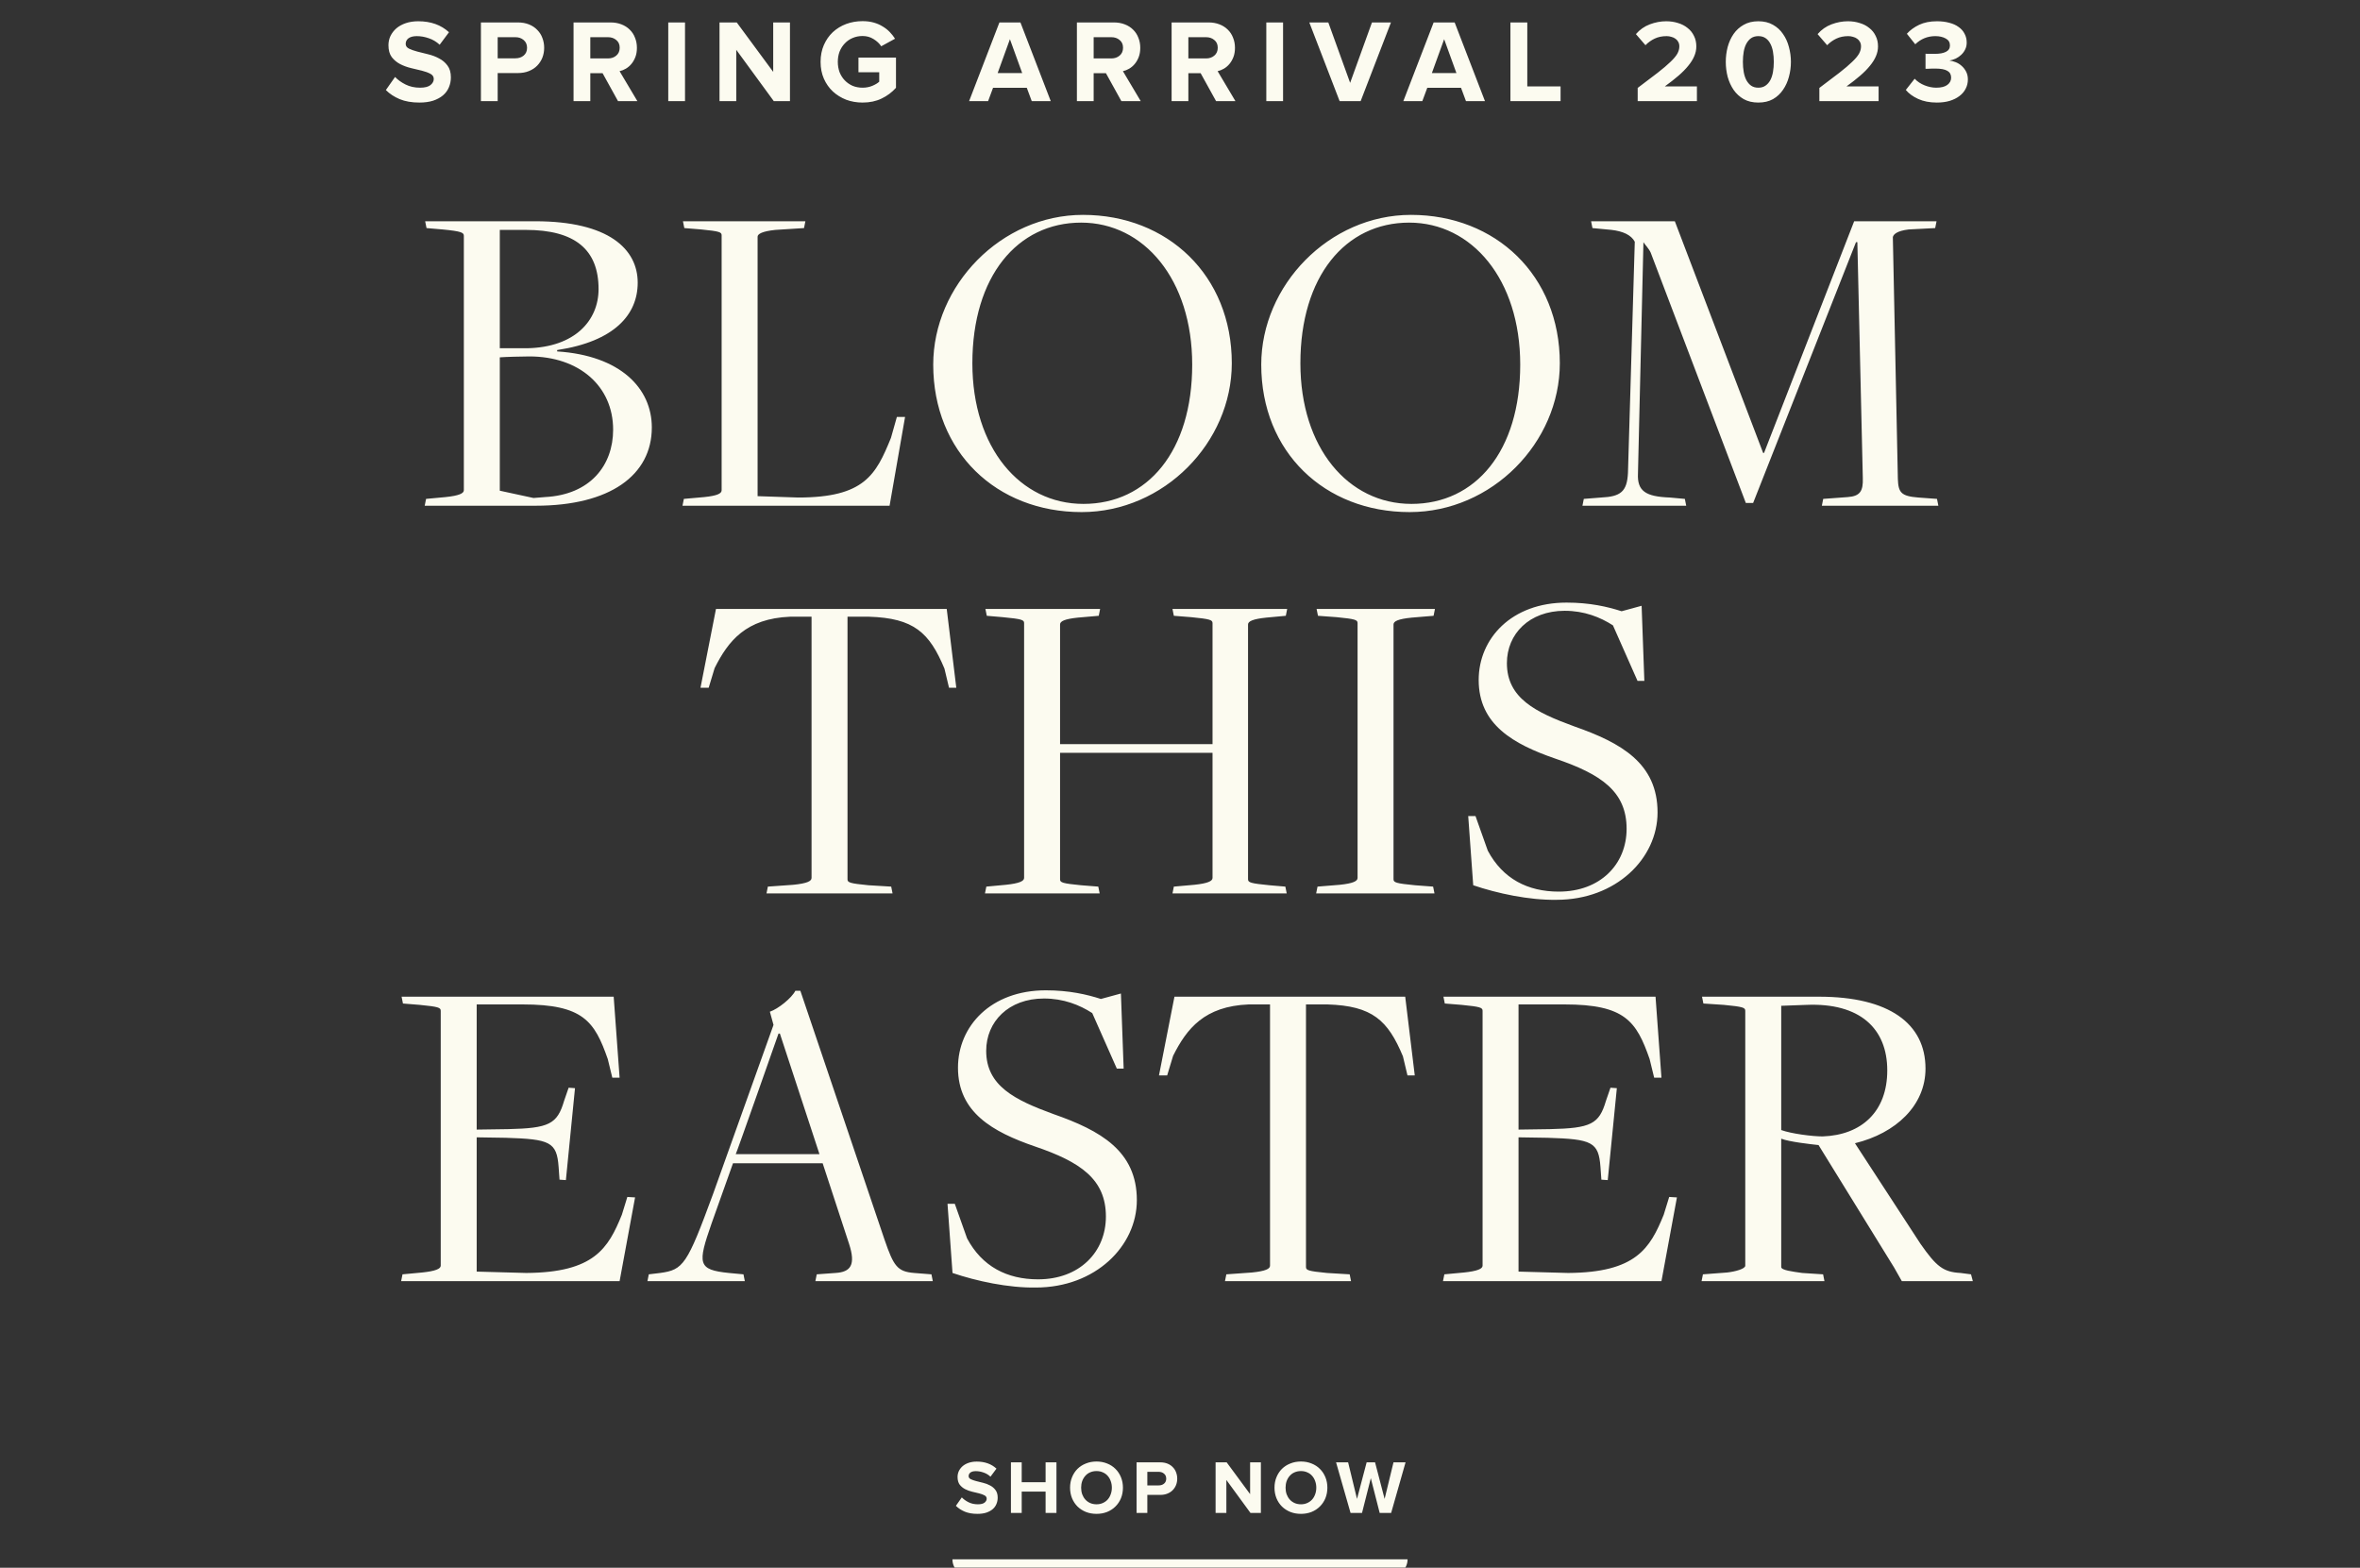 <svg width="560" height="372" viewBox="0 0 560 372" fill="none" xmlns="http://www.w3.org/2000/svg">
<rect x="0" y="0" width="560" height="372" fill="#333333" stroke="none"/>
<path d="M99.512 24.336C97.701 24.336 96.143 24.066 94.836 23.524C93.548 22.983 92.456 22.264 91.56 21.368L93.744 18.26C94.397 18.951 95.228 19.548 96.236 20.052C97.244 20.556 98.392 20.808 99.68 20.808C100.8 20.808 101.621 20.603 102.144 20.192C102.667 19.763 102.928 19.277 102.928 18.736C102.928 18.195 102.657 17.784 102.116 17.504C101.593 17.224 100.931 16.982 100.128 16.776C99.344 16.571 98.485 16.366 97.552 16.16C96.619 15.936 95.751 15.619 94.948 15.208C94.164 14.797 93.501 14.247 92.96 13.556C92.437 12.847 92.176 11.904 92.176 10.728C92.176 9.944 92.335 9.216 92.652 8.544C92.988 7.853 93.455 7.247 94.052 6.724C94.668 6.201 95.415 5.791 96.292 5.492C97.169 5.193 98.159 5.044 99.26 5.044C102.228 5.044 104.655 5.912 106.54 7.648L104.328 10.616C103.563 9.907 102.704 9.393 101.752 9.076C100.8 8.74 99.848 8.572 98.896 8.572C98.056 8.572 97.403 8.74 96.936 9.076C96.488 9.412 96.264 9.86 96.264 10.42C96.264 10.905 96.525 11.279 97.048 11.54C97.589 11.802 98.252 12.035 99.036 12.24C99.839 12.427 100.697 12.642 101.612 12.884C102.545 13.108 103.404 13.435 104.188 13.864C104.991 14.275 105.653 14.835 106.176 15.544C106.717 16.253 106.988 17.187 106.988 18.344C106.988 19.203 106.829 19.996 106.512 20.724C106.213 21.452 105.747 22.087 105.112 22.628C104.496 23.151 103.721 23.571 102.788 23.888C101.855 24.187 100.763 24.336 99.512 24.336ZM114.117 24V5.324H122.853C123.861 5.324 124.757 5.483 125.541 5.8C126.325 6.117 126.978 6.556 127.501 7.116C128.042 7.657 128.444 8.292 128.705 9.02C128.985 9.748 129.125 10.523 129.125 11.344C129.125 12.165 128.985 12.94 128.705 13.668C128.425 14.377 128.014 15.012 127.473 15.572C126.95 16.113 126.297 16.543 125.513 16.86C124.748 17.177 123.861 17.336 122.853 17.336H118.093V24H114.117ZM122.293 13.836C123.077 13.836 123.73 13.621 124.253 13.192C124.794 12.744 125.065 12.128 125.065 11.344C125.065 10.56 124.794 9.944 124.253 9.496C123.73 9.048 123.077 8.824 122.293 8.824H118.093V13.836H122.293ZM146.653 24L142.985 17.364H140.073V24H136.097V5.324H144.833C145.804 5.324 146.672 5.473 147.437 5.772C148.221 6.071 148.884 6.491 149.425 7.032C149.985 7.573 150.405 8.217 150.685 8.964C150.984 9.692 151.133 10.486 151.133 11.344C151.133 12.165 151.012 12.893 150.769 13.528C150.526 14.163 150.209 14.713 149.817 15.18C149.444 15.628 149.005 16.002 148.501 16.3C148.016 16.58 147.521 16.776 147.017 16.888L151.245 24H146.653ZM144.273 13.864C145.057 13.864 145.71 13.64 146.233 13.192C146.774 12.744 147.045 12.119 147.045 11.316C147.045 10.532 146.774 9.925 146.233 9.496C145.71 9.048 145.057 8.824 144.273 8.824H140.073V13.864H144.273ZM158.569 24V5.324H162.545V24H158.569ZM183.613 24L174.709 11.82V24H170.733V5.324H174.821L183.473 17.056V5.324H187.449V24H183.613ZM204.683 24.336C203.302 24.336 202.005 24.112 200.791 23.664C199.597 23.198 198.542 22.544 197.627 21.704C196.731 20.864 196.022 19.856 195.499 18.68C194.977 17.485 194.715 16.151 194.715 14.676C194.715 13.201 194.977 11.867 195.499 10.672C196.022 9.477 196.731 8.46 197.627 7.62C198.542 6.78 199.597 6.136 200.791 5.688C202.005 5.24 203.302 5.016 204.683 5.016C205.654 5.016 206.531 5.128 207.315 5.352C208.118 5.576 208.827 5.884 209.443 6.276C210.078 6.649 210.638 7.088 211.123 7.592C211.609 8.096 212.029 8.628 212.383 9.188L209.107 10.98C208.678 10.327 208.071 9.757 207.287 9.272C206.522 8.787 205.654 8.544 204.683 8.544C203.825 8.544 203.031 8.703 202.303 9.02C201.594 9.319 200.978 9.748 200.455 10.308C199.933 10.85 199.522 11.493 199.223 12.24C198.943 12.987 198.803 13.799 198.803 14.676C198.803 15.553 198.943 16.375 199.223 17.14C199.522 17.887 199.933 18.531 200.455 19.072C200.978 19.613 201.594 20.043 202.303 20.36C203.031 20.659 203.825 20.808 204.683 20.808C205.523 20.808 206.298 20.659 207.007 20.36C207.717 20.061 208.258 19.735 208.631 19.38V17.14H203.703V13.668H212.607V20.836C211.655 21.9 210.517 22.75 209.191 23.384C207.885 24.019 206.382 24.336 204.683 24.336ZM244.823 24L243.647 20.836H235.639L234.463 24H229.955L237.151 5.324H242.135L249.331 24H244.823ZM239.643 9.3L236.731 17.336H242.555L239.643 9.3ZM266.092 24L262.424 17.364H259.512V24H255.536V5.324H264.272C265.242 5.324 266.11 5.473 266.876 5.772C267.66 6.071 268.322 6.491 268.864 7.032C269.424 7.573 269.844 8.217 270.124 8.964C270.422 9.692 270.572 10.486 270.572 11.344C270.572 12.165 270.45 12.893 270.208 13.528C269.965 14.163 269.648 14.713 269.256 15.18C268.882 15.628 268.444 16.002 267.94 16.3C267.454 16.58 266.96 16.776 266.456 16.888L270.684 24H266.092ZM263.712 13.864C264.496 13.864 265.149 13.64 265.672 13.192C266.213 12.744 266.484 12.119 266.484 11.316C266.484 10.532 266.213 9.925 265.672 9.496C265.149 9.048 264.496 8.824 263.712 8.824H259.512V13.864H263.712ZM288.564 24L284.896 17.364H281.984V24H278.008V5.324H286.744C287.715 5.324 288.583 5.473 289.348 5.772C290.132 6.071 290.795 6.491 291.336 7.032C291.896 7.573 292.316 8.217 292.596 8.964C292.895 9.692 293.044 10.486 293.044 11.344C293.044 12.165 292.923 12.893 292.68 13.528C292.437 14.163 292.12 14.713 291.728 15.18C291.355 15.628 290.916 16.002 290.412 16.3C289.927 16.58 289.432 16.776 288.928 16.888L293.156 24H288.564ZM286.184 13.864C286.968 13.864 287.621 13.64 288.144 13.192C288.685 12.744 288.956 12.119 288.956 11.316C288.956 10.532 288.685 9.925 288.144 9.496C287.621 9.048 286.968 8.824 286.184 8.824H281.984V13.864H286.184ZM300.48 24V5.324H304.456V24H300.48ZM317.88 24L310.684 5.324H315.192L320.372 19.66L325.552 5.324H330.06L322.864 24H317.88ZM347.86 24L346.684 20.836H338.676L337.5 24H332.992L340.188 5.324H345.172L352.368 24H347.86ZM342.68 9.3L339.768 17.336H345.592L342.68 9.3ZM358.404 24V5.324H362.408V20.5H370.304V24H358.404ZM388.602 24V20.864C390.506 19.445 392.093 18.241 393.362 17.252C394.631 16.263 395.639 15.404 396.386 14.676C397.151 13.948 397.693 13.304 398.01 12.744C398.327 12.165 398.486 11.587 398.486 11.008C398.486 10.598 398.402 10.243 398.234 9.944C398.066 9.627 397.842 9.375 397.562 9.188C397.282 8.983 396.955 8.833 396.582 8.74C396.227 8.628 395.854 8.572 395.462 8.572C394.398 8.572 393.455 8.768 392.634 9.16C391.813 9.552 391.085 10.075 390.45 10.728L388.182 8.096C389.097 7.032 390.198 6.257 391.486 5.772C392.774 5.287 394.071 5.044 395.378 5.044C396.386 5.044 397.319 5.184 398.178 5.464C399.055 5.725 399.811 6.117 400.446 6.64C401.099 7.144 401.603 7.769 401.958 8.516C402.331 9.244 402.518 10.075 402.518 11.008C402.518 11.811 402.35 12.595 402.014 13.36C401.697 14.107 401.221 14.863 400.586 15.628C399.97 16.393 399.195 17.177 398.262 17.98C397.329 18.783 396.255 19.623 395.042 20.5H402.658V24H388.602ZM417.235 24.336C415.891 24.336 414.734 24.066 413.763 23.524C412.792 22.964 411.99 22.227 411.355 21.312C410.739 20.398 410.272 19.371 409.955 18.232C409.656 17.075 409.507 15.889 409.507 14.676C409.507 13.482 409.656 12.306 409.955 11.148C410.272 9.991 410.739 8.964 411.355 8.068C411.99 7.153 412.792 6.425 413.763 5.884C414.734 5.324 415.891 5.044 417.235 5.044C418.579 5.044 419.736 5.324 420.707 5.884C421.678 6.425 422.471 7.153 423.087 8.068C423.722 8.964 424.188 9.991 424.487 11.148C424.804 12.306 424.963 13.482 424.963 14.676C424.963 15.889 424.804 17.075 424.487 18.232C424.188 19.371 423.722 20.398 423.087 21.312C422.471 22.227 421.678 22.964 420.707 23.524C419.736 24.066 418.579 24.336 417.235 24.336ZM417.235 20.808C417.907 20.808 418.467 20.649 418.915 20.332C419.382 20.015 419.764 19.585 420.063 19.044C420.362 18.484 420.576 17.831 420.707 17.084C420.838 16.337 420.903 15.535 420.903 14.676C420.903 13.818 420.838 13.015 420.707 12.268C420.576 11.521 420.362 10.877 420.063 10.336C419.783 9.795 419.41 9.365 418.943 9.048C418.476 8.731 417.907 8.572 417.235 8.572C416.563 8.572 415.994 8.731 415.527 9.048C415.079 9.365 414.706 9.795 414.407 10.336C414.108 10.877 413.894 11.521 413.763 12.268C413.632 13.015 413.567 13.818 413.567 14.676C413.567 15.535 413.632 16.337 413.763 17.084C413.894 17.831 414.108 18.484 414.407 19.044C414.706 19.585 415.079 20.015 415.527 20.332C415.994 20.649 416.563 20.808 417.235 20.808ZM431.714 24V20.864C433.618 19.445 435.205 18.241 436.474 17.252C437.744 16.263 438.752 15.404 439.498 14.676C440.264 13.948 440.805 13.304 441.122 12.744C441.44 12.165 441.598 11.587 441.598 11.008C441.598 10.598 441.514 10.243 441.346 9.944C441.178 9.627 440.954 9.375 440.674 9.188C440.394 8.983 440.068 8.833 439.694 8.74C439.34 8.628 438.966 8.572 438.574 8.572C437.51 8.572 436.568 8.768 435.746 9.16C434.925 9.552 434.197 10.075 433.562 10.728L431.294 8.096C432.209 7.032 433.31 6.257 434.598 5.772C435.886 5.287 437.184 5.044 438.49 5.044C439.498 5.044 440.432 5.184 441.29 5.464C442.168 5.725 442.924 6.117 443.558 6.64C444.212 7.144 444.716 7.769 445.07 8.516C445.444 9.244 445.63 10.075 445.63 11.008C445.63 11.811 445.462 12.595 445.126 13.36C444.809 14.107 444.333 14.863 443.698 15.628C443.082 16.393 442.308 17.177 441.374 17.98C440.441 18.783 439.368 19.623 438.154 20.5H445.77V24H431.714ZM459.591 24.336C457.874 24.336 456.39 24.047 455.139 23.468C453.889 22.89 452.918 22.18 452.227 21.34L454.327 18.68C454.962 19.352 455.746 19.875 456.679 20.248C457.613 20.622 458.537 20.808 459.451 20.808C460.59 20.808 461.458 20.593 462.055 20.164C462.671 19.716 462.979 19.137 462.979 18.428C462.979 17.681 462.681 17.14 462.083 16.804C461.486 16.45 460.534 16.272 459.227 16.272C459.022 16.272 458.798 16.272 458.555 16.272C458.331 16.272 458.107 16.282 457.883 16.3C457.659 16.3 457.454 16.309 457.267 16.328C457.099 16.328 456.978 16.328 456.903 16.328V12.744C456.978 12.744 457.109 12.754 457.295 12.772C457.501 12.772 457.715 12.772 457.939 12.772C458.163 12.772 458.387 12.772 458.611 12.772C458.854 12.772 459.059 12.772 459.227 12.772C460.273 12.772 461.113 12.614 461.747 12.296C462.382 11.979 462.699 11.475 462.699 10.784C462.699 10.037 462.363 9.487 461.691 9.132C461.019 8.759 460.198 8.572 459.227 8.572C457.398 8.572 455.811 9.216 454.467 10.504L452.479 8.012C453.245 7.153 454.215 6.444 455.391 5.884C456.567 5.324 457.977 5.044 459.619 5.044C460.702 5.044 461.682 5.165 462.559 5.408C463.437 5.632 464.174 5.968 464.771 6.416C465.387 6.845 465.854 7.377 466.171 8.012C466.507 8.628 466.675 9.328 466.675 10.112C466.675 10.71 466.554 11.251 466.311 11.736C466.087 12.203 465.779 12.623 465.387 12.996C465.014 13.351 464.585 13.649 464.099 13.892C463.614 14.116 463.11 14.275 462.587 14.368C463.054 14.424 463.549 14.555 464.071 14.76C464.594 14.966 465.061 15.255 465.471 15.628C465.901 16.002 466.255 16.459 466.535 17C466.815 17.541 466.955 18.157 466.955 18.848C466.955 19.651 466.778 20.388 466.423 21.06C466.087 21.732 465.593 22.311 464.939 22.796C464.305 23.282 463.53 23.664 462.615 23.944C461.719 24.206 460.711 24.336 459.591 24.336Z" fill="#FCFBF0"/>
<path d="M100.777 120H127.129C144.733 120 154.669 112.764 154.669 101.424C154.669 92.136 147.217 84.36 132.205 83.388V83.064C145.813 81.012 151.321 74.64 151.321 67.08C151.321 59.088 144.409 52.5 127.021 52.5H100.885L101.209 54.12L104.989 54.444C109.525 54.876 110.065 55.2 110.065 55.956V116.328C110.065 117.084 108.877 117.624 105.745 117.948L101.101 118.38L100.777 120ZM126.589 118.164L118.597 116.436V84.792C119.785 84.684 123.997 84.576 125.617 84.576C137.389 84.576 145.489 91.596 145.489 101.964C145.489 110.388 140.089 117.408 129.289 117.948C129.397 117.948 126.589 118.164 126.589 118.164ZM118.597 82.632V54.552H124.753C136.525 54.552 142.033 59.304 142.033 68.592C142.033 76.044 136.417 82.416 125.077 82.632H118.597ZM161.948 120H211.088L214.76 98.94H212.816L211.412 103.908C207.848 112.656 205.148 118.056 189.38 118.056L179.768 117.732V56.172C179.768 55.524 180.848 54.876 183.98 54.552L190.784 54.12L191.108 52.5H162.056L162.38 54.12L166.376 54.444C170.804 54.876 171.236 55.092 171.236 55.848V116.328C171.236 117.084 170.264 117.624 167.132 117.948L162.272 118.38L161.948 120ZM256.651 121.512C276.199 121.512 292.291 104.988 292.291 86.196C292.291 65.352 277.063 50.988 256.975 50.988C237.535 50.988 221.443 67.728 221.443 86.52C221.443 107.256 236.455 121.512 256.651 121.512ZM257.083 119.568C242.071 119.568 230.731 106.284 230.731 86.196C230.731 65.568 241.423 52.824 256.543 52.824C271.447 52.824 282.895 66.324 282.895 86.52C282.895 107.04 272.311 119.568 257.083 119.568ZM334.487 121.512C354.035 121.512 370.127 104.988 370.127 86.196C370.127 65.352 354.899 50.988 334.811 50.988C315.371 50.988 299.279 67.728 299.279 86.52C299.279 107.256 314.291 121.512 334.487 121.512ZM334.919 119.568C319.907 119.568 308.567 106.284 308.567 86.196C308.567 65.568 319.259 52.824 334.379 52.824C349.283 52.824 360.731 66.324 360.731 86.52C360.731 107.04 350.147 119.568 334.919 119.568ZM375.495 120H400.119L399.795 118.38L396.231 118.056C390.507 117.84 388.455 116.544 388.671 112.332L389.967 57.468C390.291 58.008 391.263 58.98 391.695 59.952L414.267 119.352H415.995L440.403 57.468H440.727L442.023 113.412C442.131 116.544 441.375 117.732 438.459 117.948L432.627 118.38L432.303 120H459.951L459.627 118.38L455.199 118.056C451.095 117.732 450.447 116.868 450.339 113.628L449.151 56.28C449.259 55.632 450.123 54.768 452.931 54.444L459.195 54.12L459.519 52.5H439.971L418.587 107.472H418.371L397.419 52.5H377.547L377.871 54.12L382.407 54.552C385.107 54.876 387.051 55.74 387.915 57.36L386.295 112.224C386.079 116.652 384.567 117.84 379.923 118.056L375.819 118.38L375.495 120ZM181.88 212H211.796L211.472 210.38L206.072 210.056C201.644 209.624 201.104 209.408 201.104 208.652V146.336H206.18C216.872 146.66 220.544 150.116 224.108 158.648L225.188 163.184H226.916L224.648 144.5H169.892L166.22 163.184H168.164L169.568 158.54C172.808 152.06 177.02 146.768 187.496 146.336H192.572V208.328C192.572 209.084 191.492 209.624 188.252 209.948L182.204 210.38L181.88 212ZM233.72 212H260.936L260.612 210.38L256.508 210.056C252.08 209.624 251.54 209.408 251.54 208.652V178.628H287.72V208.328C287.72 209.084 286.532 209.624 283.4 209.948L278.54 210.38L278.216 212H305.324L305 210.38L301.22 210.056C296.792 209.624 296.144 209.408 296.144 208.652V148.172C296.144 147.416 297.332 146.876 300.464 146.552L305.108 146.12L305.432 144.5H278.216L278.54 146.12L282.644 146.444C287.072 146.876 287.72 147.092 287.72 147.848V176.576H251.54V148.172C251.54 147.416 252.62 146.876 255.752 146.552L260.72 146.12L261.044 144.5H233.828L234.152 146.12L237.932 146.444C242.468 146.876 243.008 147.092 243.008 147.848V208.328C243.008 209.084 241.82 209.624 238.688 209.948L234.044 210.38L233.72 212ZM312.307 212H340.387L340.063 210.38L335.743 210.056C331.315 209.624 330.667 209.408 330.667 208.652V148.172C330.667 147.416 331.747 146.876 334.987 146.552L340.171 146.12L340.495 144.5H312.415L312.739 146.12L317.167 146.444C321.595 146.876 322.135 147.092 322.135 147.848V208.328C322.135 209.084 321.055 209.624 317.923 209.948L312.631 210.38L312.307 212ZM369.342 213.512C383.49 213.512 393.318 203.684 393.318 192.776C393.318 181.112 384.678 176.252 373.554 172.364C364.374 169.016 357.57 165.668 357.57 157.352C357.57 150.44 362.862 144.932 371.286 144.932C375.93 144.932 379.71 146.444 382.734 148.388L388.566 161.564H390.186L389.538 143.744L384.786 145.04C381.438 143.96 377.226 142.988 371.718 142.988C358.65 142.988 350.874 151.52 350.874 161.348C350.874 171.932 359.082 176.576 369.126 180.032C379.926 183.704 385.974 187.808 385.974 196.664C385.974 205.088 379.71 211.568 369.882 211.568C362.538 211.568 356.598 208.544 353.034 201.848L350.118 193.64H348.39L349.578 210.056C355.302 212 362.862 213.62 369.342 213.512ZM95.184 304H147.024L150.696 284.128L148.86 284.02L147.564 288.232C144.324 296.224 140.976 301.948 124.884 302.056L113.112 301.732V269.872L120.024 269.98C130.5 270.304 132.12 270.952 132.552 276.892L132.768 279.916L134.28 280.024L136.44 258.208L134.928 258.1L133.848 261.232C132.228 266.74 130.284 267.712 120.564 267.928L113.112 268.036V238.336H124.02C138.384 238.336 141.084 242.332 144.216 251.296L145.296 255.724H147.024L145.62 236.5H95.292L95.616 238.12L99.612 238.444C104.04 238.876 104.58 239.092 104.58 239.848V300.328C104.58 301.084 103.284 301.624 100.152 301.948L95.508 302.38L95.184 304ZM173.932 276.028H195.208L201.472 295.144C203.092 300.112 201.904 301.84 198.232 302.056L193.804 302.38L193.48 304H221.344L221.02 302.38L216.916 302.056C212.92 301.732 212.056 300.436 209.896 294.172L189.916 235.096H188.728C187.864 236.824 184.624 239.416 182.68 240.064L183.544 243.196L169.18 283.372C163.024 300.112 162.16 301.3 156.652 302.056L153.952 302.38L153.628 304H176.74L176.416 302.38L172.96 302.056C165.508 301.3 165.508 299.896 168.856 290.284L173.932 276.028ZM194.452 273.868H174.58C174.688 273.868 184.732 245.248 184.732 245.248H185.056L194.452 273.868ZM245.785 305.512C259.933 305.512 269.761 295.684 269.761 284.776C269.761 273.112 261.121 268.252 249.997 264.364C240.817 261.016 234.013 257.668 234.013 249.352C234.013 242.44 239.305 236.932 247.729 236.932C252.373 236.932 256.153 238.444 259.177 240.388L265.009 253.564H266.629L265.981 235.744L261.229 237.04C257.881 235.96 253.669 234.988 248.161 234.988C235.093 234.988 227.317 243.52 227.317 253.348C227.317 263.932 235.525 268.576 245.569 272.032C256.369 275.704 262.417 279.808 262.417 288.664C262.417 297.088 256.153 303.568 246.325 303.568C238.981 303.568 233.041 300.544 229.477 293.848L226.561 285.64H224.833L226.021 302.056C231.745 304 239.305 305.62 245.785 305.512ZM290.671 304H320.587L320.263 302.38L314.863 302.056C310.435 301.624 309.895 301.408 309.895 300.652V238.336H314.971C325.663 238.66 329.335 242.116 332.899 250.648L333.979 255.184H335.707L333.439 236.5H278.683L275.011 255.184H276.955L278.359 250.54C281.599 244.06 285.811 238.768 296.287 238.336H301.363V300.328C301.363 301.084 300.283 301.624 297.043 301.948L290.995 302.38L290.671 304ZM342.403 304H394.243L397.915 284.128L396.079 284.02L394.783 288.232C391.543 296.224 388.195 301.948 372.103 302.056L360.331 301.732V269.872L367.243 269.98C377.719 270.304 379.339 270.952 379.771 276.892L379.987 279.916L381.499 280.024L383.659 258.208L382.147 258.1L381.067 261.232C379.447 266.74 377.503 267.712 367.783 267.928L360.331 268.036V238.336H371.239C385.603 238.336 388.303 242.332 391.435 251.296L392.515 255.724H394.243L392.839 236.5H342.511L342.835 238.12L346.831 238.444C351.259 238.876 351.799 239.092 351.799 239.848V300.328C351.799 301.084 350.503 301.624 347.371 301.948L342.727 302.38L342.403 304ZM403.763 304H432.923L432.599 302.38L427.631 302.056C425.363 301.732 422.663 301.408 422.663 300.652V270.196C424.607 270.952 429.575 271.492 431.519 271.708L449.447 300.76L451.283 304H468.131L467.699 302.38L465.215 302.056C461.111 301.84 459.491 300.544 455.711 295.144L440.159 271.276C449.879 268.9 456.899 262.312 456.899 253.564C456.899 242.872 448.259 236.5 431.627 236.5H403.871L404.195 238.12L409.055 238.444C413.591 238.876 414.131 239.092 414.131 239.848V300.328C414.131 301.084 411.755 301.732 409.811 301.948L404.087 302.38L403.763 304ZM432.491 269.656C430.007 269.656 425.039 269.008 422.663 268.144V238.66C422.663 238.66 428.387 238.444 428.603 238.444C441.347 237.904 447.827 244.06 447.827 253.996C447.827 263.716 441.779 269.332 432.491 269.656Z" fill="#FCFBF0"/>
<path d="M231.934 359.216C230.77 359.216 229.768 359.042 228.928 358.694C228.1 358.346 227.398 357.884 226.822 357.308L228.226 355.31C228.646 355.754 229.18 356.138 229.828 356.462C230.476 356.786 231.214 356.948 232.042 356.948C232.762 356.948 233.29 356.816 233.626 356.552C233.962 356.276 234.13 355.964 234.13 355.616C234.13 355.268 233.956 355.004 233.608 354.824C233.272 354.644 232.846 354.488 232.33 354.356C231.826 354.224 231.274 354.092 230.674 353.96C230.074 353.816 229.516 353.612 229 353.348C228.496 353.084 228.07 352.73 227.722 352.286C227.386 351.83 227.218 351.224 227.218 350.468C227.218 349.964 227.32 349.496 227.524 349.064C227.74 348.62 228.04 348.23 228.424 347.894C228.82 347.558 229.3 347.294 229.864 347.102C230.428 346.91 231.064 346.814 231.772 346.814C233.68 346.814 235.24 347.372 236.452 348.488L235.03 350.396C234.538 349.94 233.986 349.61 233.374 349.406C232.762 349.19 232.15 349.082 231.538 349.082C230.998 349.082 230.578 349.19 230.278 349.406C229.99 349.622 229.846 349.91 229.846 350.27C229.846 350.582 230.014 350.822 230.35 350.99C230.698 351.158 231.124 351.308 231.628 351.44C232.144 351.56 232.696 351.698 233.284 351.854C233.884 351.998 234.436 352.208 234.94 352.484C235.456 352.748 235.882 353.108 236.218 353.564C236.566 354.02 236.74 354.62 236.74 355.364C236.74 355.916 236.638 356.426 236.434 356.894C236.242 357.362 235.942 357.77 235.534 358.118C235.138 358.454 234.64 358.724 234.04 358.928C233.44 359.12 232.738 359.216 231.934 359.216ZM248.109 359V353.942H242.439V359H239.883V346.994H242.439V351.71H248.109V346.994H250.683V359H248.109ZM260.195 359.216C259.283 359.216 258.443 359.066 257.675 358.766C256.907 358.454 256.241 358.022 255.677 357.47C255.125 356.918 254.693 356.264 254.381 355.508C254.069 354.74 253.913 353.906 253.913 353.006C253.913 352.106 254.069 351.278 254.381 350.522C254.693 349.754 255.125 349.094 255.677 348.542C256.241 347.99 256.907 347.564 257.675 347.264C258.443 346.952 259.283 346.796 260.195 346.796C261.095 346.796 261.929 346.952 262.697 347.264C263.465 347.564 264.125 347.99 264.677 348.542C265.241 349.094 265.679 349.754 265.991 350.522C266.303 351.278 266.459 352.106 266.459 353.006C266.459 353.906 266.303 354.74 265.991 355.508C265.679 356.264 265.241 356.918 264.677 357.47C264.125 358.022 263.465 358.454 262.697 358.766C261.929 359.066 261.095 359.216 260.195 359.216ZM260.195 356.948C260.747 356.948 261.245 356.846 261.689 356.642C262.145 356.438 262.529 356.162 262.841 355.814C263.153 355.466 263.393 355.052 263.561 354.572C263.741 354.092 263.831 353.57 263.831 353.006C263.831 352.442 263.741 351.92 263.561 351.44C263.393 350.96 263.153 350.546 262.841 350.198C262.529 349.838 262.145 349.562 261.689 349.37C261.245 349.166 260.747 349.064 260.195 349.064C259.631 349.064 259.121 349.166 258.665 349.37C258.221 349.562 257.843 349.838 257.531 350.198C257.219 350.546 256.973 350.96 256.793 351.44C256.625 351.92 256.541 352.442 256.541 353.006C256.541 353.57 256.625 354.092 256.793 354.572C256.973 355.052 257.219 355.466 257.531 355.814C257.843 356.162 258.221 356.438 258.665 356.642C259.121 356.846 259.631 356.948 260.195 356.948ZM269.693 359V346.994H275.309C275.957 346.994 276.533 347.096 277.037 347.3C277.541 347.504 277.961 347.786 278.297 348.146C278.645 348.494 278.903 348.902 279.071 349.37C279.251 349.838 279.341 350.336 279.341 350.864C279.341 351.392 279.251 351.89 279.071 352.358C278.891 352.814 278.627 353.222 278.279 353.582C277.943 353.93 277.523 354.206 277.019 354.41C276.527 354.614 275.957 354.716 275.309 354.716H272.249V359H269.693ZM274.949 352.466C275.453 352.466 275.873 352.328 276.209 352.052C276.557 351.764 276.731 351.368 276.731 350.864C276.731 350.36 276.557 349.964 276.209 349.676C275.873 349.388 275.453 349.244 274.949 349.244H272.249V352.466H274.949ZM296.726 359L291.002 351.17V359H288.446V346.994H291.074L296.636 354.536V346.994H299.192V359H296.726ZM308.705 359.216C307.793 359.216 306.953 359.066 306.185 358.766C305.417 358.454 304.751 358.022 304.187 357.47C303.635 356.918 303.203 356.264 302.891 355.508C302.579 354.74 302.423 353.906 302.423 353.006C302.423 352.106 302.579 351.278 302.891 350.522C303.203 349.754 303.635 349.094 304.187 348.542C304.751 347.99 305.417 347.564 306.185 347.264C306.953 346.952 307.793 346.796 308.705 346.796C309.605 346.796 310.439 346.952 311.207 347.264C311.975 347.564 312.635 347.99 313.187 348.542C313.751 349.094 314.189 349.754 314.501 350.522C314.813 351.278 314.969 352.106 314.969 353.006C314.969 353.906 314.813 354.74 314.501 355.508C314.189 356.264 313.751 356.918 313.187 357.47C312.635 358.022 311.975 358.454 311.207 358.766C310.439 359.066 309.605 359.216 308.705 359.216ZM308.705 356.948C309.257 356.948 309.755 356.846 310.199 356.642C310.655 356.438 311.039 356.162 311.351 355.814C311.663 355.466 311.903 355.052 312.071 354.572C312.251 354.092 312.341 353.57 312.341 353.006C312.341 352.442 312.251 351.92 312.071 351.44C311.903 350.96 311.663 350.546 311.351 350.198C311.039 349.838 310.655 349.562 310.199 349.37C309.755 349.166 309.257 349.064 308.705 349.064C308.141 349.064 307.631 349.166 307.175 349.37C306.731 349.562 306.353 349.838 306.041 350.198C305.729 350.546 305.483 350.96 305.303 351.44C305.135 351.92 305.051 352.442 305.051 353.006C305.051 353.57 305.135 354.092 305.303 354.572C305.483 355.052 305.729 355.466 306.041 355.814C306.353 356.162 306.731 356.438 307.175 356.642C307.631 356.846 308.141 356.948 308.705 356.948ZM327.383 359L325.277 350.756L323.189 359H320.471L317.033 346.994H319.895L322.001 355.67L324.287 346.994H326.285L328.553 355.67L330.659 346.994H333.521L330.101 359H327.383Z" fill="#FCFBF0"/>
<path d="M226 336H334H226ZM334 370C334 372.209 332.209 374 330 374H230C227.791 374 226 372.209 226 370C226 370 226.895 370 228 370H332C333.105 370 334 370 334 370ZM226 372V336V372ZM334 336V372V336Z" fill="#FCFBF0" mask="url(#path-3-inside-1_75_1474)"/>
</svg>
